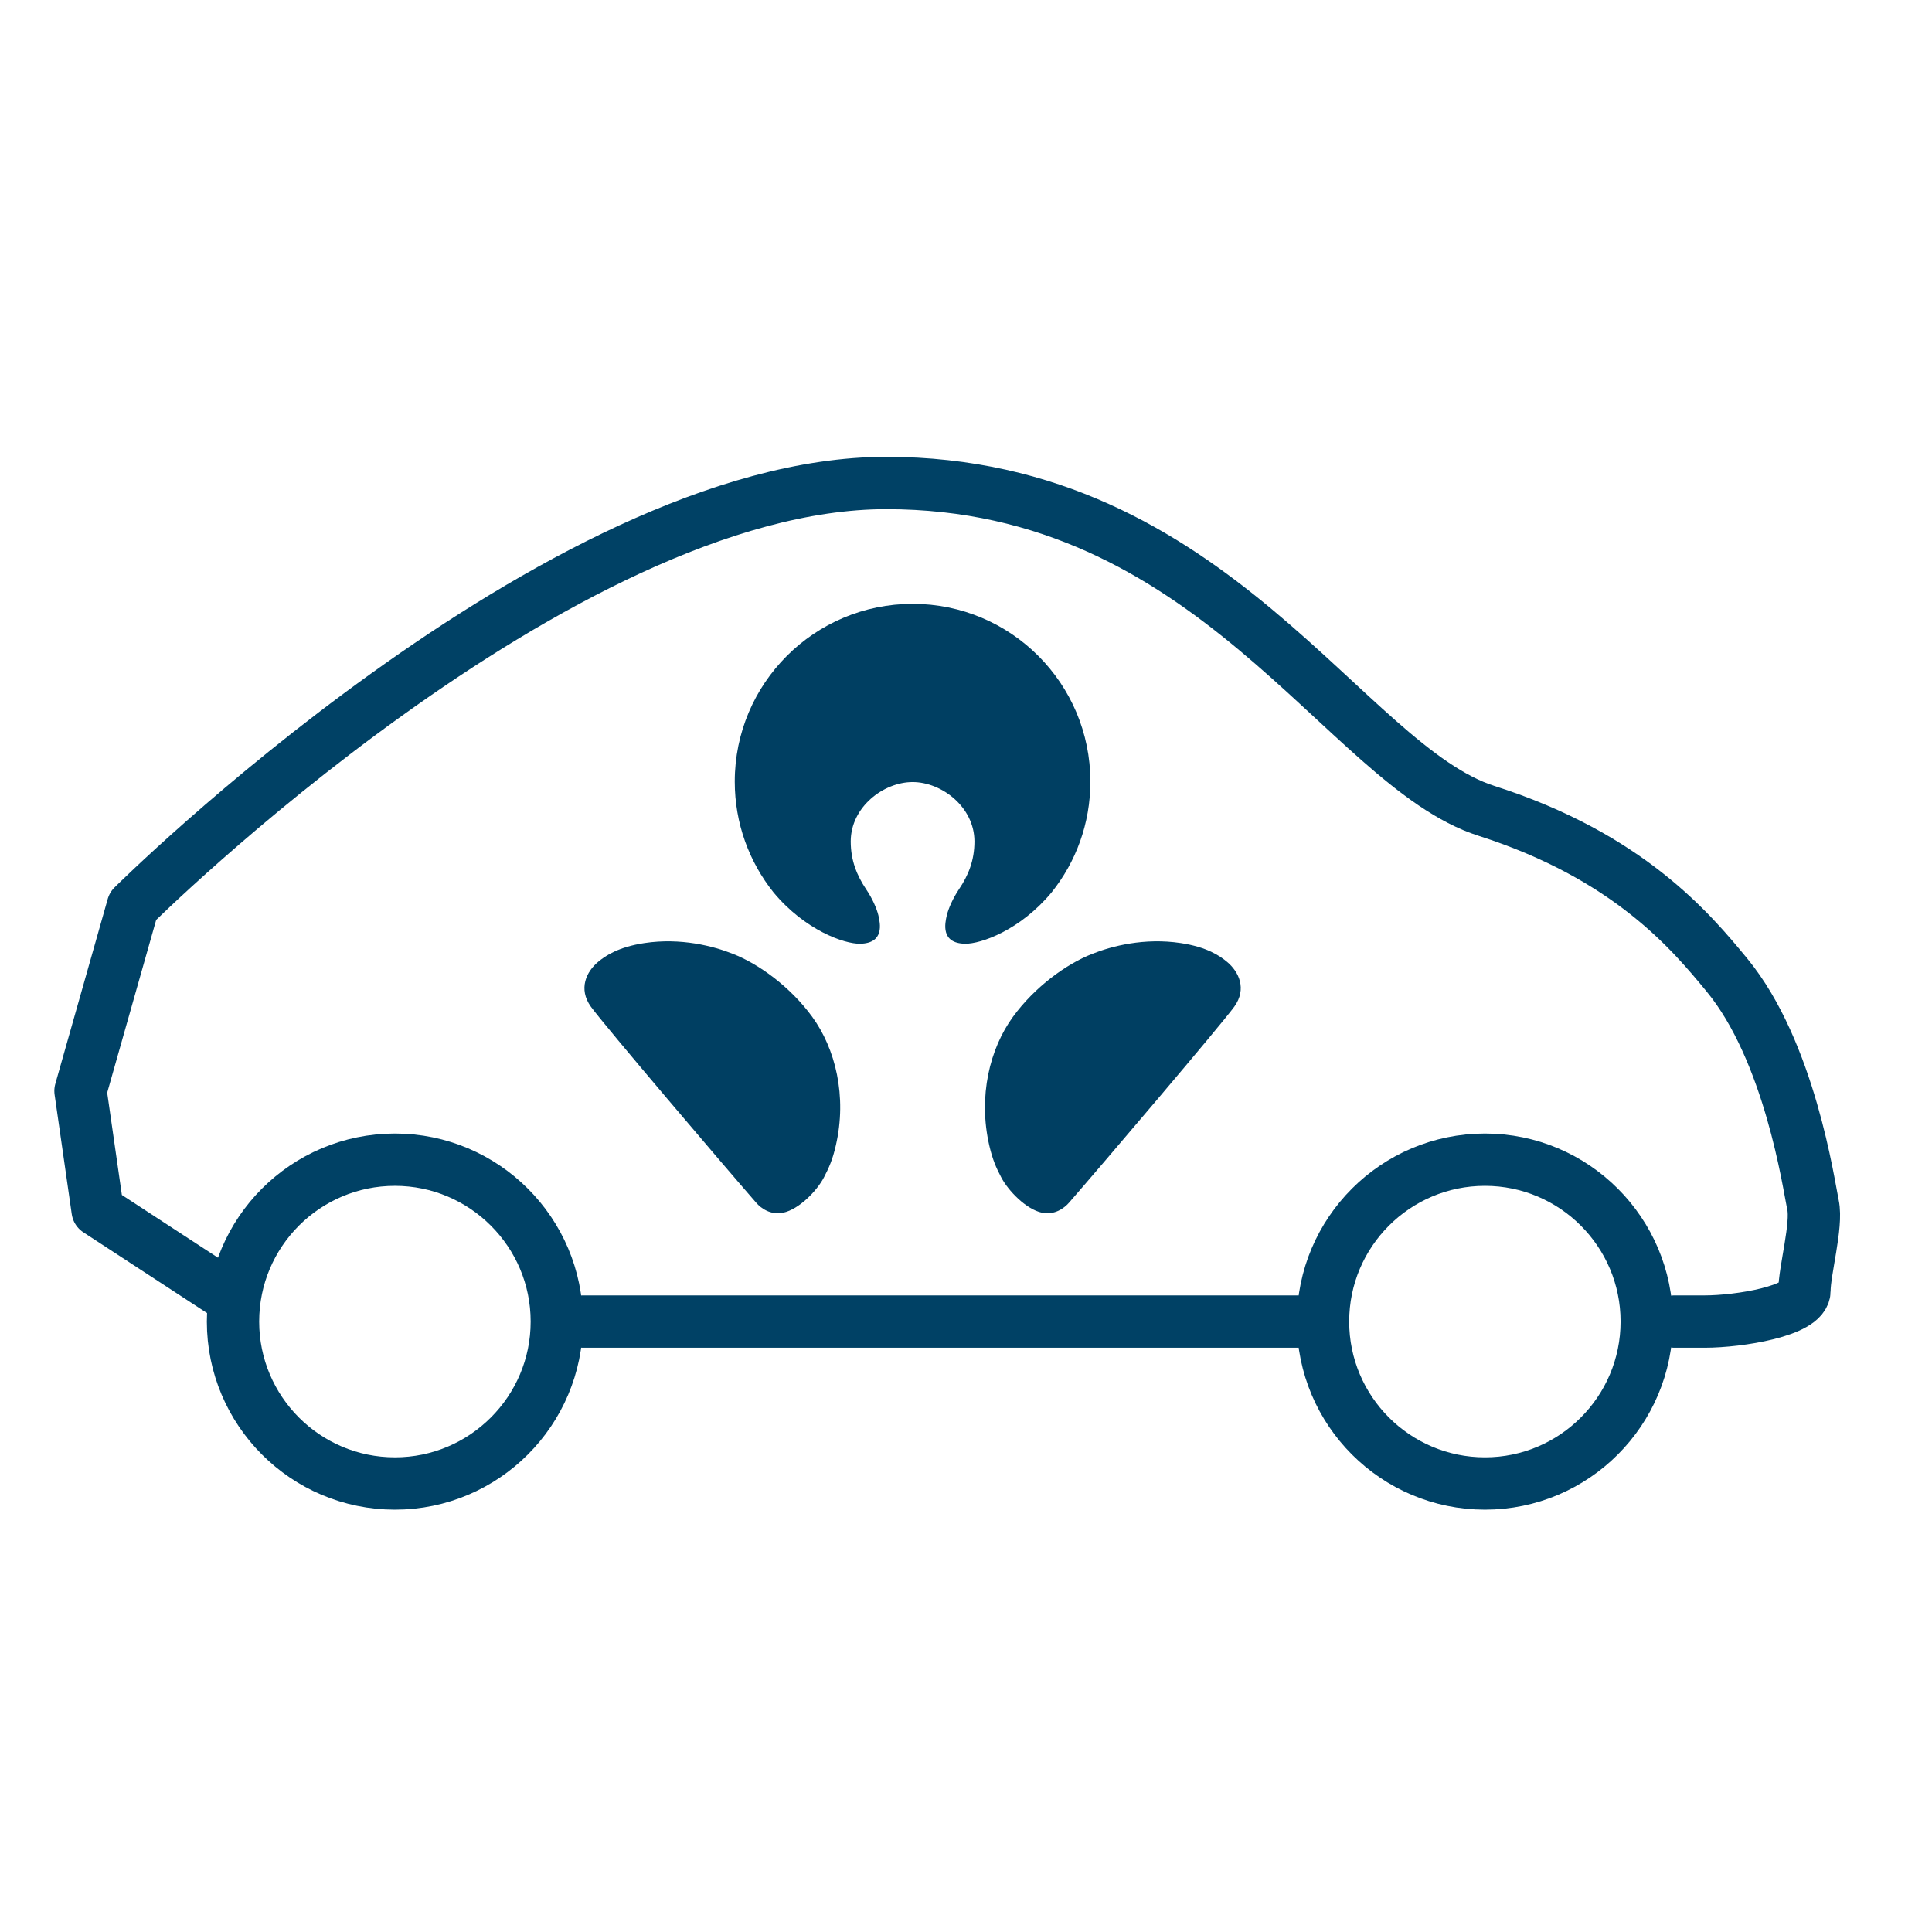<svg xmlns="http://www.w3.org/2000/svg" width="48" height="48" viewBox="0 0 48 48">
  <g fill="none" fill-rule="evenodd" transform="translate(2 12)">
    <path fill="#003F62" d="M16.211,11.699 C15.724,11.505 14.915,11.294 14.012,11.43 C13.363,11.528 13.043,11.745 12.863,11.895 C12.569,12.138 12.362,12.566 12.68,13.01 C13.004,13.46 15.997,16.976 16.789,17.883 C16.904,18.017 17.147,18.195 17.458,18.129 C17.852,18.045 18.296,17.586 18.47,17.253 C18.596,17.01 18.683,16.817 18.764,16.467 C19.052,15.231 18.751,14.046 18.179,13.262 C17.636,12.516 16.849,11.948 16.211,11.699 M28.483,11.895 C28.303,11.745 27.983,11.528 27.334,11.43 C26.429,11.294 25.621,11.505 25.135,11.699 C24.497,11.948 23.71,12.516 23.167,13.262 C22.595,14.046 22.295,15.231 22.58,16.467 C22.663,16.817 22.748,17.01 22.876,17.253 C23.051,17.586 23.494,18.045 23.887,18.129 C24.199,18.195 24.44,18.017 24.557,17.883 C25.348,16.976 28.34,13.46 28.666,13.01 C28.985,12.566 28.777,12.138 28.483,11.895 M20.674,7.43 C21.395,7.43 22.208,8.049 22.21,8.904 C22.21,9.383 22.055,9.753 21.827,10.091 C21.68,10.31 21.568,10.559 21.524,10.737 C21.476,10.943 21.368,11.435 21.976,11.447 C22.367,11.453 23.342,11.114 24.125,10.173 C24.731,9.417 25.09,8.462 25.09,7.418 C25.09,4.98 23.114,3.002 20.674,3.002 C18.233,3.002 16.255,4.98 16.255,7.418 C16.255,8.462 16.616,9.417 17.219,10.173 C18.004,11.114 18.977,11.453 19.369,11.447 C19.979,11.435 19.87,10.943 19.822,10.737 C19.778,10.559 19.666,10.31 19.517,10.091 C19.292,9.753 19.136,9.383 19.136,8.904 C19.138,8.049 19.951,7.43 20.674,7.43"/>
    <path stroke="#004165" stroke-linecap="round" stroke-linejoin="round" stroke-width="1.3" d="M30.87,20.834 C30.87,23.053 32.672,24.857 34.893,24.857 C37.111,24.857 38.913,23.053 38.913,20.834 C38.913,18.615 37.111,16.812 34.893,16.812 C32.672,16.812 30.87,18.615 30.87,20.834 Z M43.044,17.94 C42.938,17.438 42.468,14.118 40.902,12.22 C40.023,11.154 38.463,9.274 34.931,8.146 C31.398,7.019 28.154,9.14823772e-13 20.016,9.14823772e-13 C11.877,9.14823772e-13 1.302,10.511 1.302,10.511 L5.32907052e-13,15.104 L0.426,18.072 L3.468,20.058 M12.483,20.834 L30.259,20.834 L12.483,20.834 Z M39.602,20.834 L40.35,20.834 C41.208,20.834 42.831,20.571 42.831,20.072 C42.831,19.572 43.152,18.441 43.044,17.94 M7.812,16.812 C10.03,16.812 11.834,18.615 11.834,20.834 C11.834,23.053 10.03,24.857 7.812,24.857 C5.59,24.857 3.789,23.053 3.789,20.834 C3.789,18.615 5.59,16.812 7.812,16.812 Z"/>
  </g>
</svg>
